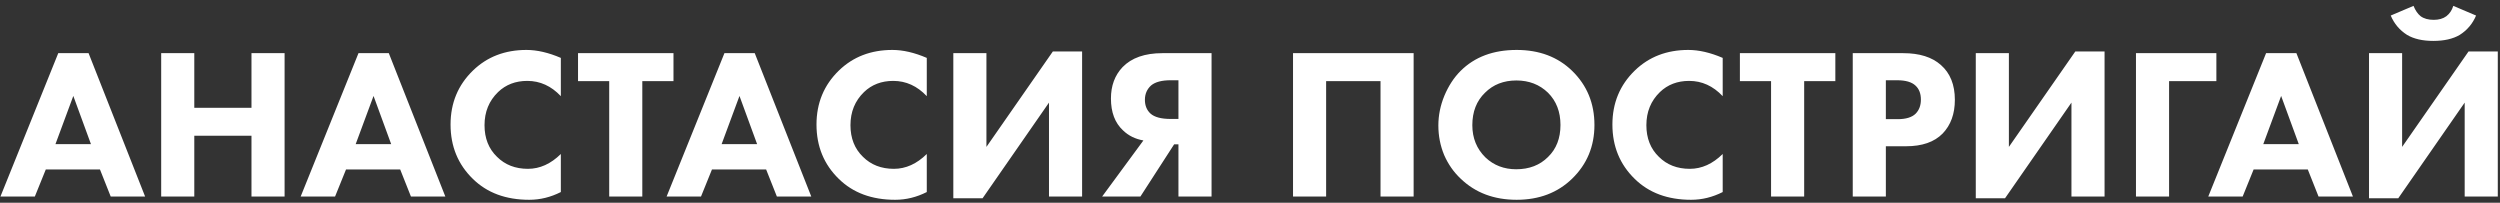 <?xml version="1.0" encoding="UTF-8"?> <svg xmlns="http://www.w3.org/2000/svg" width="407" height="33" viewBox="0 0 407 33" fill="none"><rect x="0" y="0" width="407" height="33" fill="#333333" stroke="none"/> <path d="M18.025 32L16.275 27.59H7.455L5.67 32H0.07L9.485 8.655H14.42L23.625 32H18.025ZM9.03 23.46H14.805L11.935 15.62L9.03 23.46ZM31.631 8.655V17.545H40.941V8.655H46.331V32H40.941V22.095H31.631V32H26.241V8.655H31.631ZM66.902 32L65.152 27.59H56.332L54.547 32H48.947L58.362 8.655H63.297L72.502 32H66.902ZM57.907 23.46H63.682L60.812 15.62L57.907 23.46ZM91.305 25.07V31.265C89.648 32.105 87.933 32.525 86.16 32.525C82.356 32.525 79.3 31.393 76.99 29.13C74.563 26.773 73.35 23.822 73.35 20.275C73.35 16.775 74.563 13.847 76.99 11.49C79.3 9.25 82.205 8.13 85.705 8.13C87.431 8.13 89.298 8.562 91.305 9.425V15.655C89.742 13.998 87.922 13.17 85.845 13.17C83.931 13.17 82.345 13.777 81.085 14.99C79.615 16.413 78.88 18.21 78.88 20.38C78.88 22.503 79.556 24.218 80.91 25.525C82.216 26.832 83.897 27.485 85.95 27.485C87.886 27.485 89.671 26.68 91.305 25.07ZM109.643 13.205H104.568V32H99.178V13.205H94.103V8.655H109.643V13.205ZM126.477 32L124.727 27.59H115.907L114.122 32H108.522L117.937 8.655H122.872L132.077 32H126.477ZM117.482 23.46H123.257L120.387 15.62L117.482 23.46ZM150.88 25.07V31.265C149.223 32.105 147.508 32.525 145.735 32.525C141.932 32.525 138.875 31.393 136.565 29.13C134.138 26.773 132.925 23.822 132.925 20.275C132.925 16.775 134.138 13.847 136.565 11.49C138.875 9.25 141.78 8.13 145.28 8.13C147.007 8.13 148.873 8.562 150.88 9.425V15.655C149.317 13.998 147.497 13.17 145.42 13.17C143.507 13.17 141.92 13.777 140.66 14.99C139.19 16.413 138.455 18.21 138.455 20.38C138.455 22.503 139.132 24.218 140.485 25.525C141.792 26.832 143.472 27.485 145.525 27.485C147.462 27.485 149.247 26.68 150.88 25.07ZM155.201 8.655H160.591V23.915L171.406 8.375H176.166V32H170.776V16.705L159.961 32.28H155.201V8.655ZM197.241 8.655V32H191.851V23.495H191.151L185.656 32H179.426L186.146 22.865C184.816 22.632 183.707 22.083 182.821 21.22C181.514 20.007 180.861 18.28 180.861 16.04C180.861 13.963 181.491 12.26 182.751 10.93C184.221 9.413 186.379 8.655 189.226 8.655H197.241ZM191.851 19.365V13.065H190.591C189.144 13.065 188.082 13.345 187.406 13.905C186.729 14.512 186.391 15.293 186.391 16.25C186.391 17.183 186.694 17.93 187.301 18.49C187.954 19.073 189.051 19.365 190.591 19.365H191.851ZM210.504 8.655H230.139V32H224.749V13.205H215.894V32H210.504V8.655ZM246.905 8.13C250.592 8.13 253.602 9.262 255.935 11.525C258.362 13.882 259.575 16.822 259.575 20.345C259.575 23.822 258.362 26.738 255.935 29.095C253.579 31.382 250.569 32.525 246.905 32.525C243.219 32.525 240.185 31.382 237.805 29.095C236.662 28.022 235.764 26.738 235.11 25.245C234.48 23.728 234.165 22.118 234.165 20.415C234.165 18.782 234.492 17.172 235.145 15.585C235.822 13.975 236.697 12.633 237.77 11.56C240.057 9.273 243.102 8.13 246.905 8.13ZM246.87 13.1C244.794 13.1 243.09 13.765 241.76 15.095C240.384 16.425 239.695 18.187 239.695 20.38C239.695 22.48 240.407 24.23 241.83 25.63C243.184 26.913 244.852 27.555 246.835 27.555C248.959 27.555 250.685 26.89 252.015 25.56C253.369 24.253 254.045 22.515 254.045 20.345C254.045 18.198 253.369 16.448 252.015 15.095C250.639 13.765 248.924 13.1 246.87 13.1ZM280.455 25.07V31.265C278.799 32.105 277.084 32.525 275.31 32.525C271.507 32.525 268.45 31.393 266.14 29.13C263.714 26.773 262.5 23.822 262.5 20.275C262.5 16.775 263.714 13.847 266.14 11.49C268.45 9.25 271.355 8.13 274.855 8.13C276.582 8.13 278.449 8.562 280.455 9.425V15.655C278.892 13.998 277.072 13.17 274.995 13.17C273.082 13.17 271.495 13.777 270.235 14.99C268.765 16.413 268.03 18.21 268.03 20.38C268.03 22.503 268.707 24.218 270.06 25.525C271.367 26.832 273.047 27.485 275.1 27.485C277.037 27.485 278.822 26.68 280.455 25.07ZM298.794 13.205H293.719V32H288.329V13.205H283.254V8.655H298.794V13.205ZM301.627 8.655H309.852C312.489 8.655 314.531 9.297 315.977 10.58C317.494 11.91 318.252 13.8 318.252 16.25C318.252 18.537 317.587 20.368 316.257 21.745C314.904 23.122 312.921 23.81 310.307 23.81H307.017V32H301.627V8.655ZM307.017 13.065V19.4H308.942C310.272 19.4 311.241 19.108 311.847 18.525C312.431 17.942 312.722 17.172 312.722 16.215C312.722 15.235 312.431 14.477 311.847 13.94C311.241 13.357 310.237 13.065 308.837 13.065H307.017ZM321.657 8.655H327.047V23.915L337.862 8.375H342.622V32H337.232V16.705L326.417 32.28H321.657V8.655ZM360.826 8.655V13.205H353.126V32H347.736V8.655H360.826ZM377.459 32L375.709 27.59H366.889L365.104 32H359.504L368.919 8.655H373.854L383.059 32H377.459ZM368.464 23.46H374.239L371.369 15.62L368.464 23.46ZM385.675 8.655H391.065V23.915L401.88 8.375H406.64V32H401.25V16.705L390.435 32.28H385.675V8.655ZM399.395 0.955L403.105 2.53C402.545 3.86 401.658 4.91 400.445 5.68C399.348 6.333 397.913 6.66 396.14 6.66C394.39 6.66 392.967 6.333 391.87 5.68C390.657 4.91 389.77 3.86 389.21 2.53L392.92 0.955C393.223 1.702 393.608 2.262 394.075 2.635C394.612 3.032 395.323 3.23 396.21 3.23C397.05 3.23 397.738 3.032 398.275 2.635C398.812 2.215 399.185 1.655 399.395 0.955Z" fill="white"></path> </svg> 